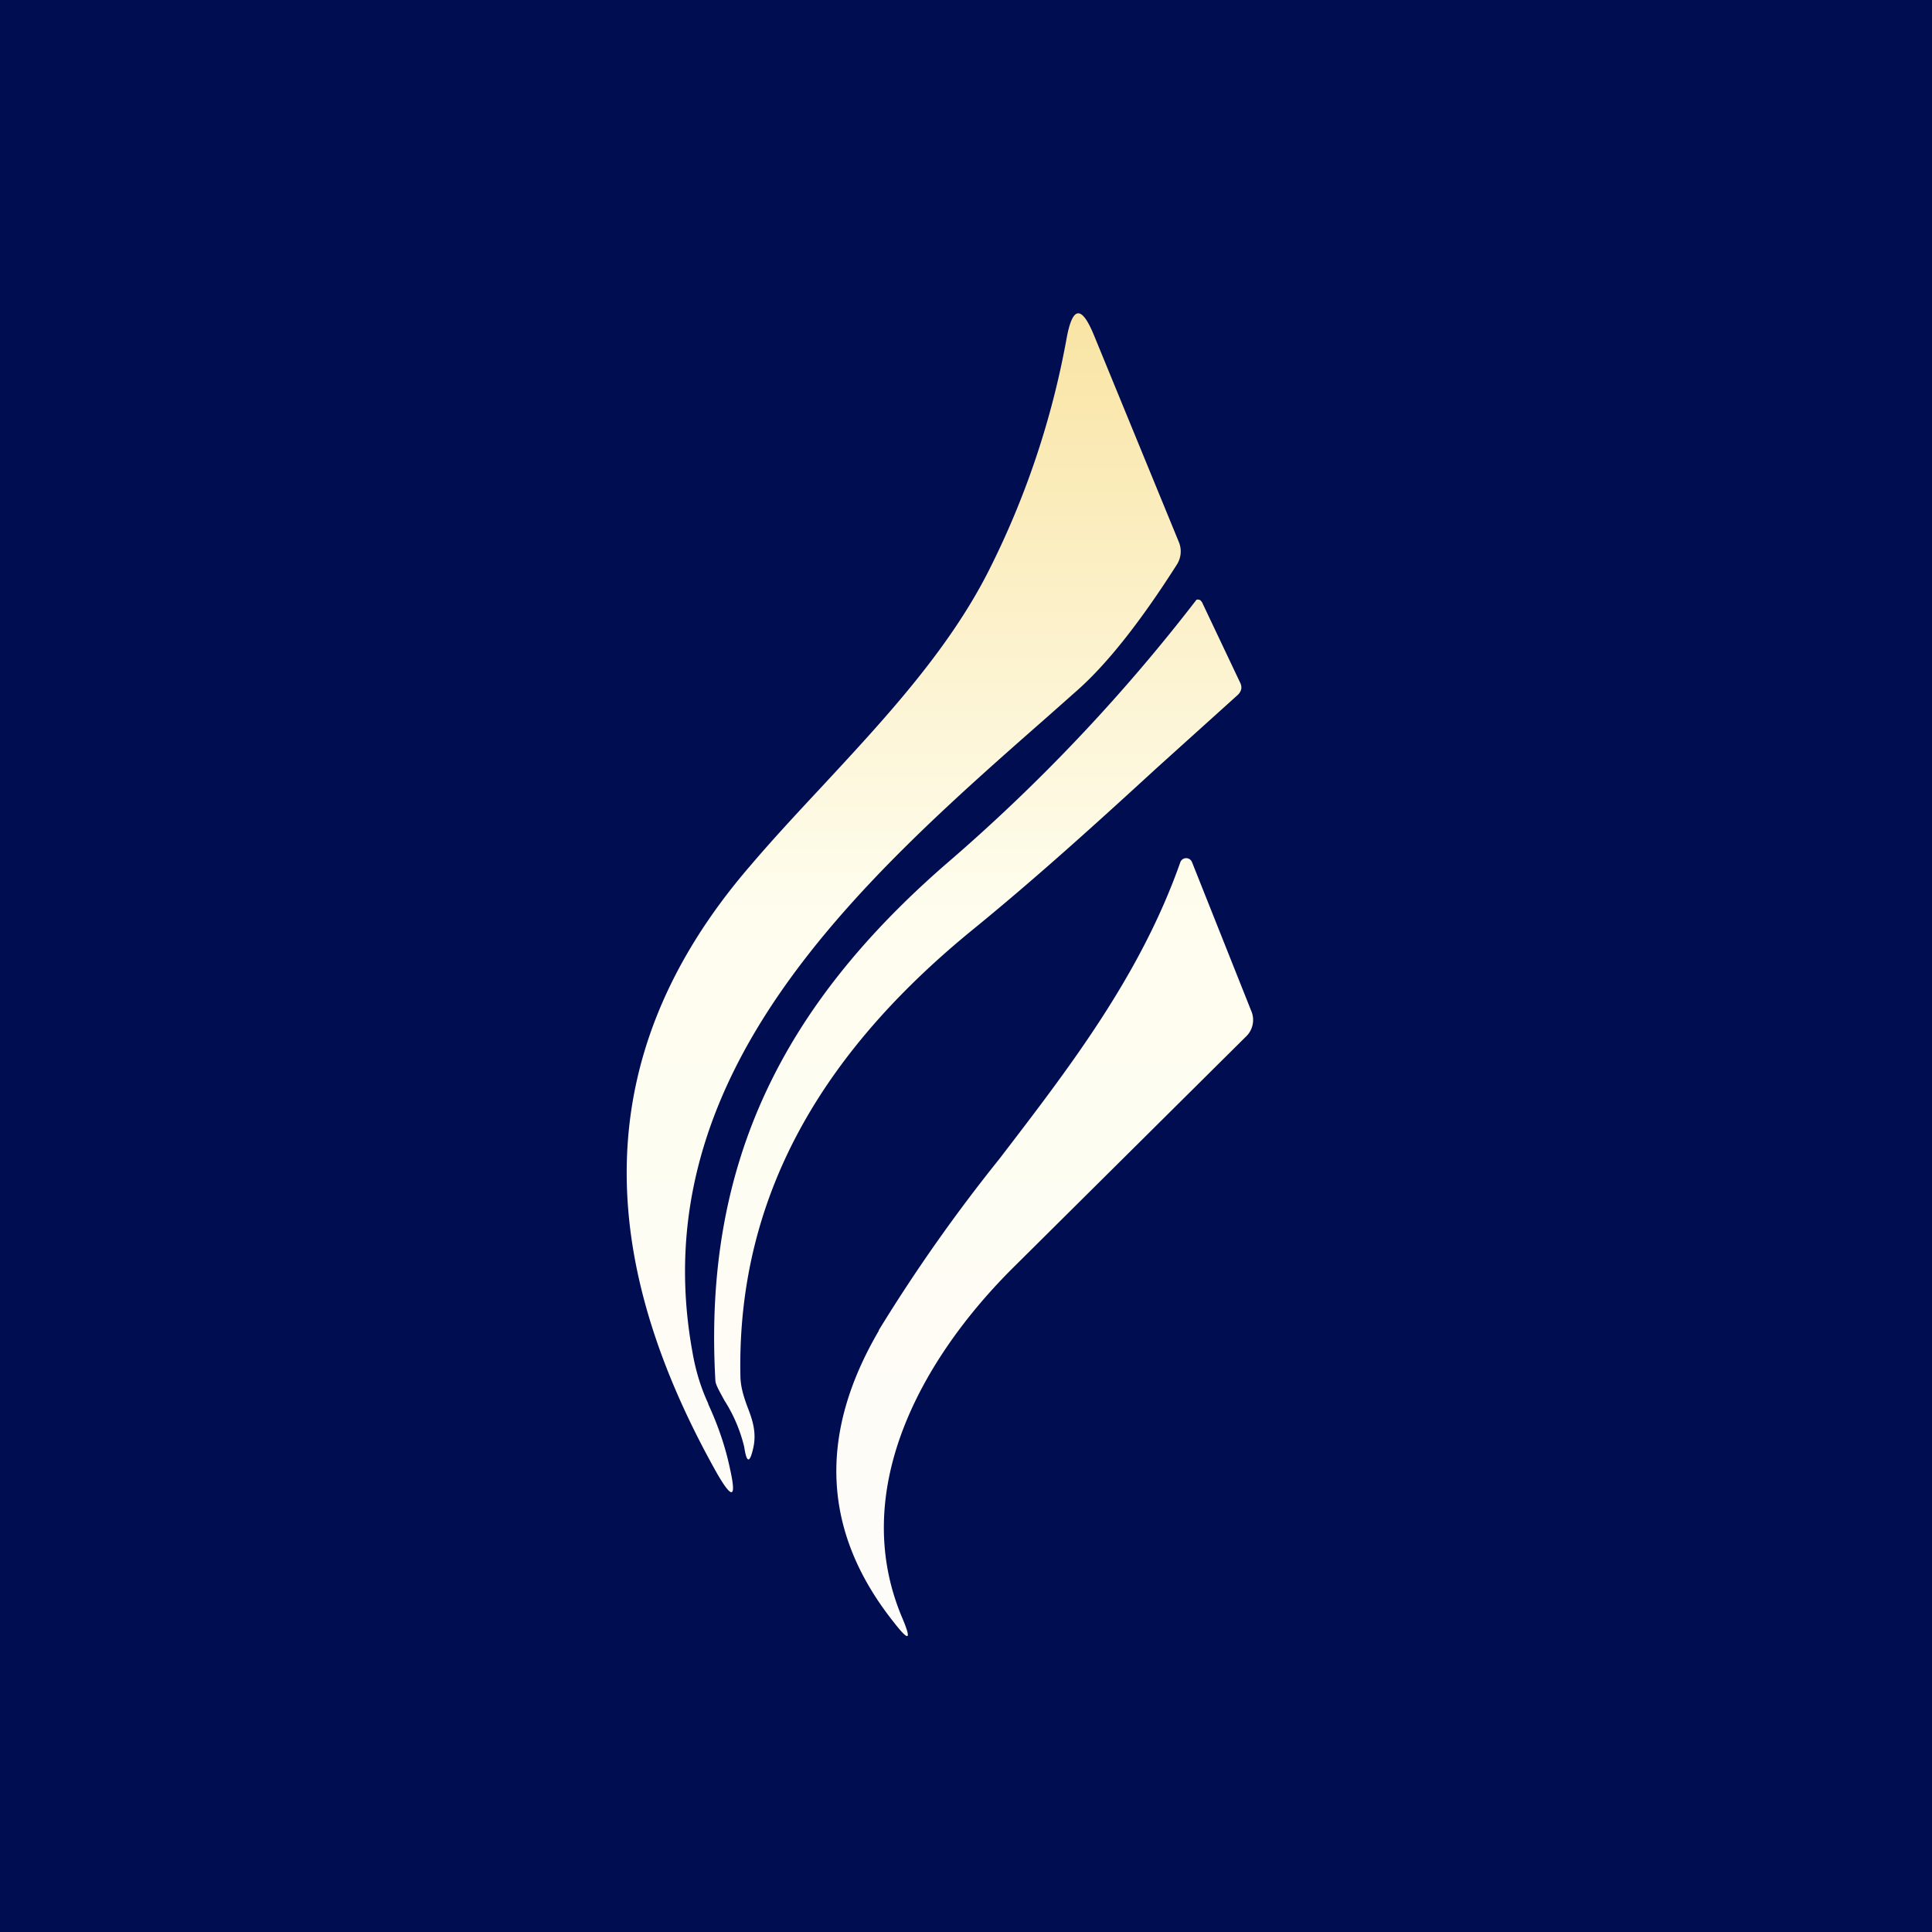 <?xml version="1.0" encoding="UTF-8"?>
<!-- generated by Finnhub -->
<svg viewBox="0 0 55.5 55.5" xmlns="http://www.w3.org/2000/svg">
<path d="M 0,0 H 55.5 V 55.5 H 0 Z" fill="rgb(0, 13, 80)"/>
<path d="M 20.34,40.325 C 20.63,40.95 20.84,41.57 20.97,42.19 C 21.16,43.04 21.04,43.09 20.6,42.33 C 17.2,36.28 16.76,30.41 21.57,24.85 C 22.2,24.11 22.87,23.39 23.56,22.65 C 25.37,20.7 27.22,18.72 28.39,16.42 A 24.46,24.46 0 0,0 30.64,9.72 C 30.81,8.79 31.07,8.76 31.43,9.64 L 33.86,15.56 A 0.7,0.7 0 0,1 33.8,16.23 C 32.75,17.88 31.8,19.07 30.97,19.81 L 30.09,20.59 C 24.74,25.29 18.44,30.84 19.89,38.83 C 19.98,39.36 20.13,39.86 20.35,40.33 Z M 20.55,39.65 C 20.19,33.31 22.59,28.83 27.13,24.86 A 51.17,51.17 0 0,0 34.37,17.23 A 0.13,0.13 0 0,1 34.49,17.25 L 34.53,17.3 L 35.63,19.62 C 35.69,19.75 35.66,19.86 35.56,19.96 L 33.22,22.07 C 31.52,23.63 29.8,25.19 28,26.66 C 23.91,29.98 21.15,34.09 21.27,39.56 C 21.28,39.86 21.37,40.14 21.47,40.41 C 21.61,40.77 21.74,41.14 21.64,41.59 C 21.54,42.04 21.45,42.04 21.38,41.57 A 4.36,4.36 0 0,0 20.81,40.23 C 20.67,39.97 20.55,39.77 20.55,39.65 Z M 25.25,38.22 C 23.48,41.24 23.63,44.04 25.69,46.62 C 26.12,47.17 26.19,47.12 25.92,46.48 C 24.37,42.83 26.46,39.04 29.12,36.4 L 35.78,29.79 A 0.66,0.66 0 0,0 35.94,29.03 L 34.24,24.76 A 0.18,0.18 0 0,0 33.91,24.76 C 32.76,28.03 30.71,30.68 28.71,33.29 A 47.42,47.42 0 0,0 25.24,38.22 Z" fill="url(#a)"/>
<defs>
<linearGradient id="a" x1="27" x2="27" y1="9" y2="47" gradientUnits="userSpaceOnUse">
<stop stop-color="rgb(249, 228, 164)" offset="0"/>
<stop stop-color="rgb(254, 253, 238)" offset=".45"/>
<stop stop-color="rgb(254, 252, 250)" offset="1"/>
</linearGradient>
</defs>
</svg>
